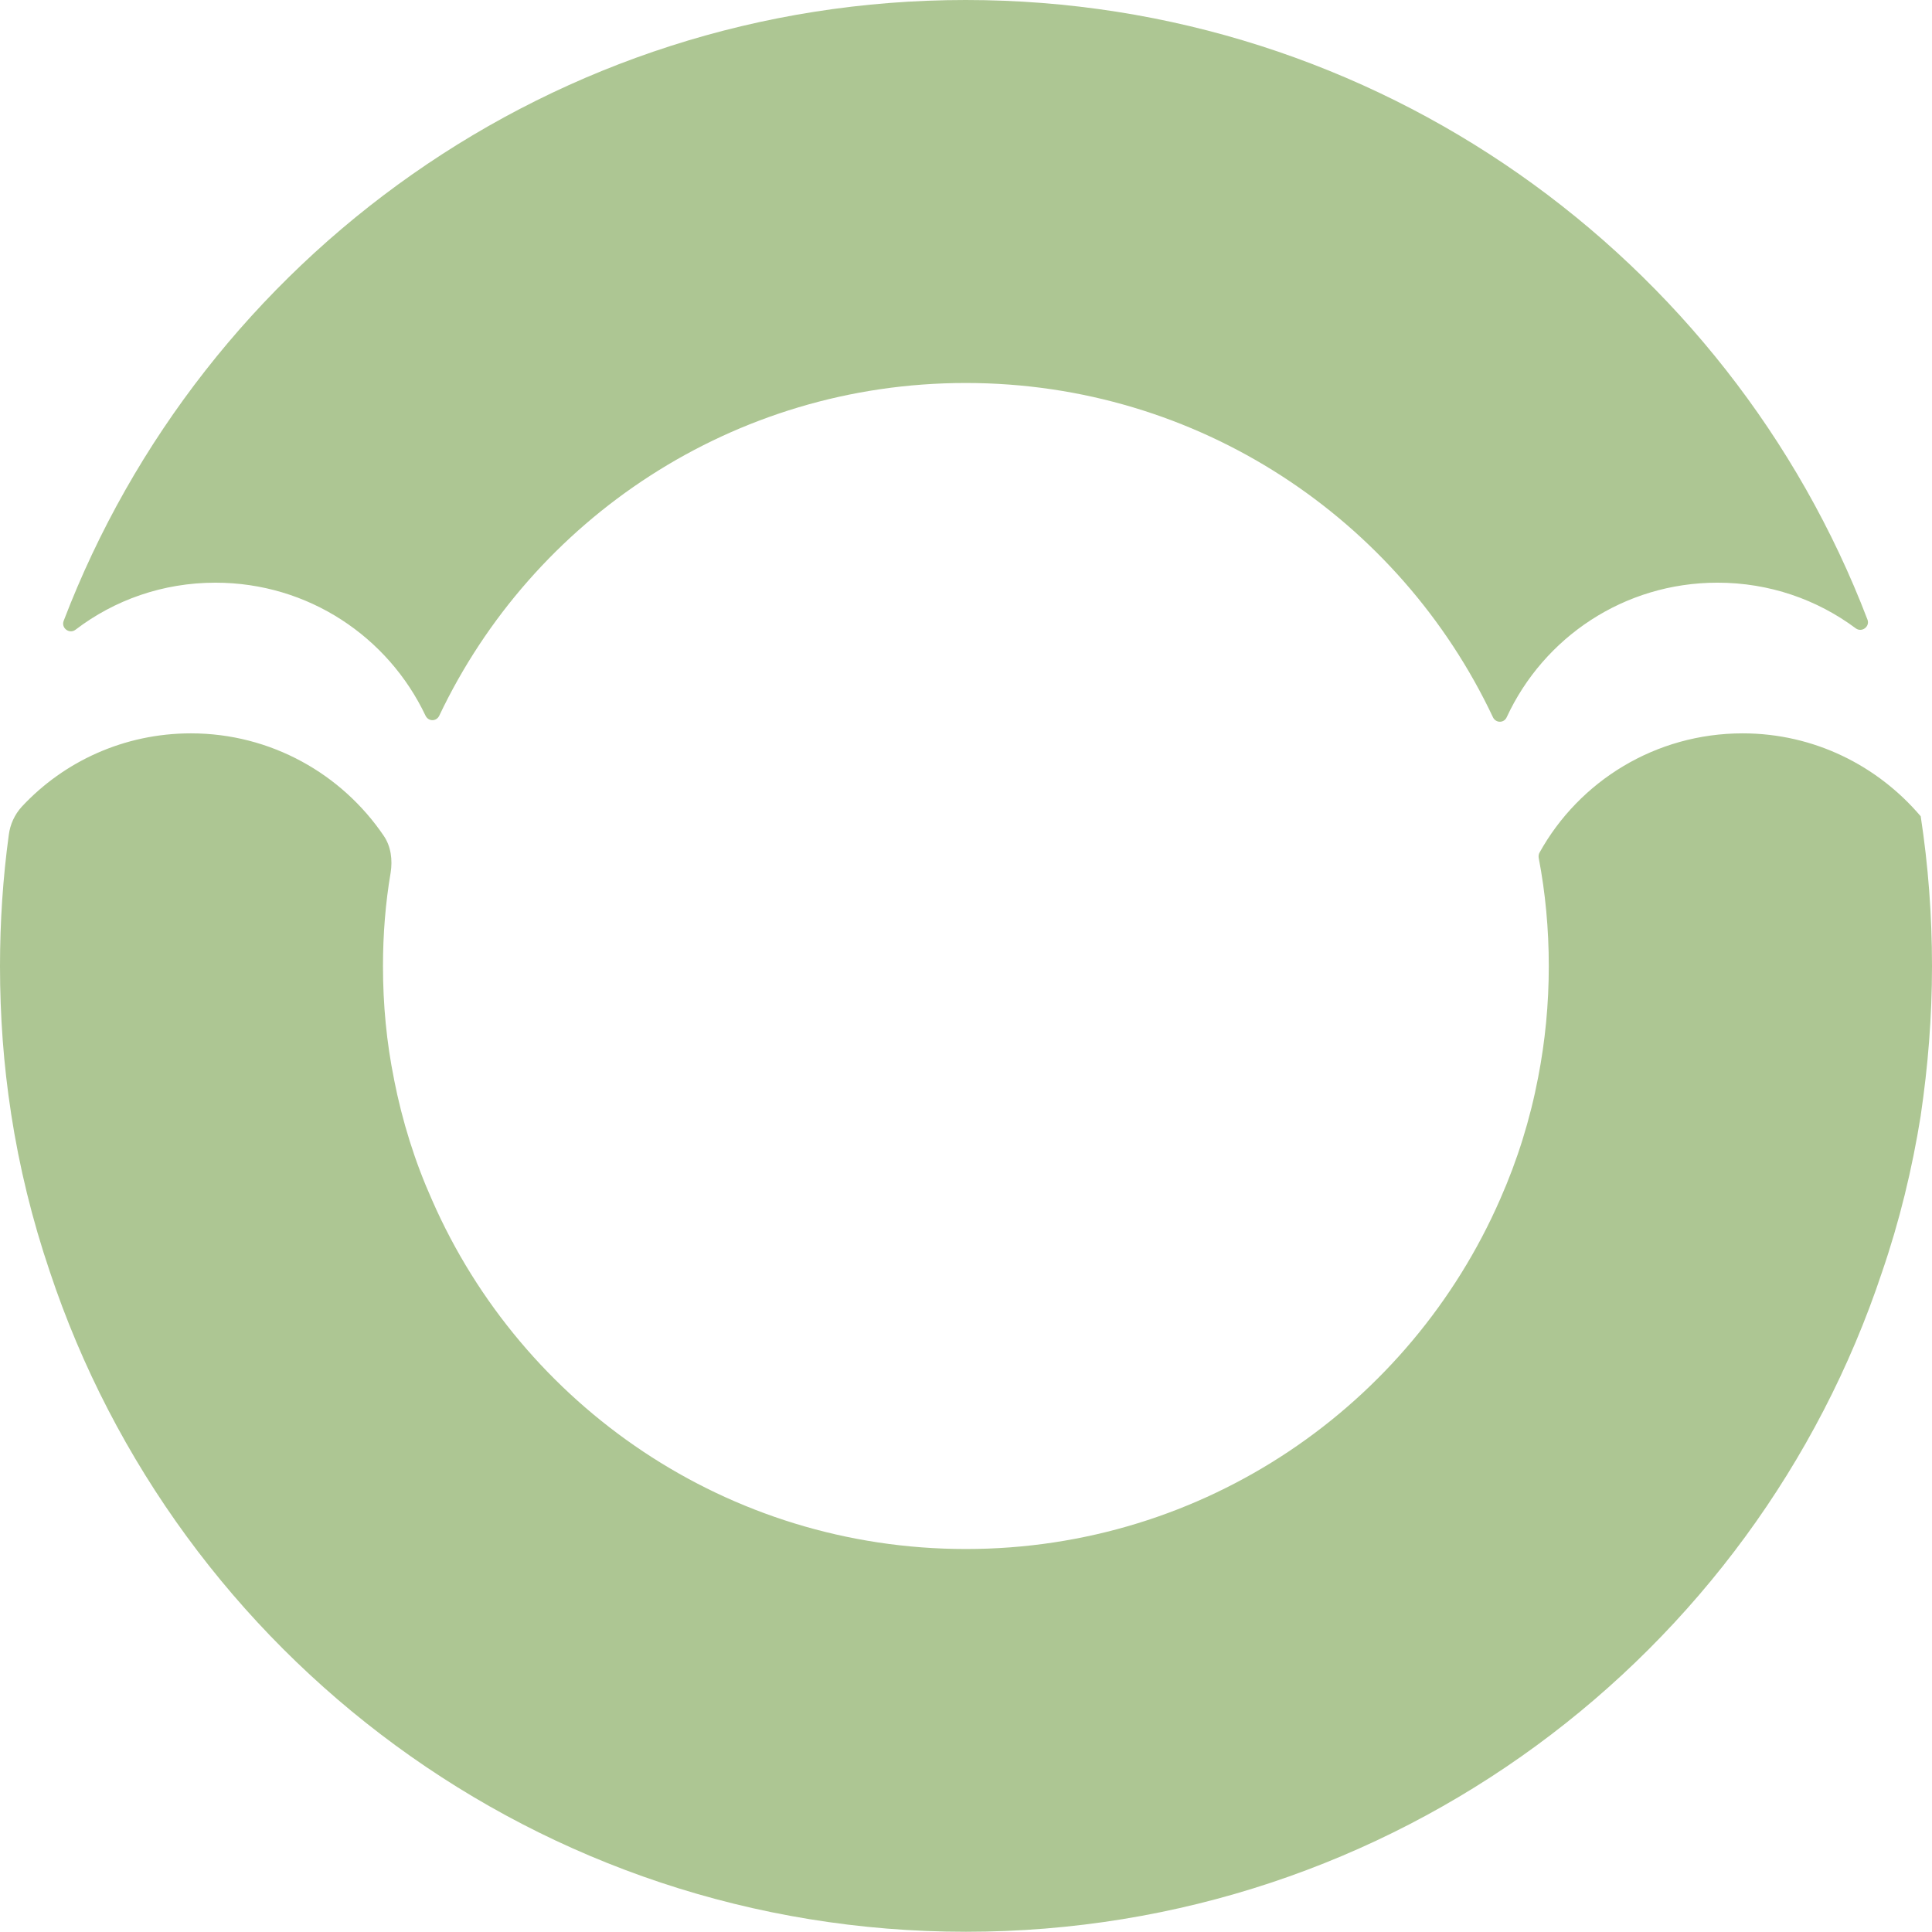<svg xmlns="http://www.w3.org/2000/svg" xmlns:xlink="http://www.w3.org/1999/xlink" id="Layer_1" x="0px" y="0px" viewBox="0 0 85.91 85.91" style="enable-background:new 0 0 85.91 85.91;" xml:space="preserve"><style type="text/css">	.st0{fill:#465860;}	.st1{fill:#A1B2B2;}	.st2{fill:#E8D876;}	.st3{fill:#B9ACC6;}	.st4{opacity:0.8;fill:#588D93;}	.st5{fill:#DB8172;}	.st6{fill:#ADC693;}	.st7{fill:#AFCEBE;}	.st8{fill:#DAE0DF;}	.st9{fill:#FFFFFF;}	.st10{fill:#16242F;}	.st11{fill:none;stroke:#3E4A4C;stroke-miterlimit:10;}	.st12{opacity:0.8;}	.st13{fill:#588D93;}	.st14{fill:#C6CCCB;}	.st15{fill:#999893;}</style><g>	<g>		<path class="st6" d="M83.04,27.55c0.12,0.31-0.25,0.59-0.52,0.39c-1.72-1.28-3.84-2.03-6.15-2.03c-4.16,0-7.73,2.44-9.37,5.98   c-0.12,0.27-0.48,0.27-0.61,0.01C62.24,23.1,53.3,17.03,42.94,17.03c-10.33,0-19.26,6.05-23.41,14.8   c-0.13,0.26-0.48,0.26-0.61-0.01c-1.66-3.5-5.21-5.91-9.34-5.91c-2.34,0-4.49,0.77-6.22,2.09c-0.27,0.21-0.65-0.07-0.53-0.39   C9,11.47,24.63,0,42.94,0C61.23,0,76.88,11.44,83.04,27.55z"></path>		<path class="st6" d="M85.91,42.96c0,2.27-0.18,4.47-0.5,6.63v0.01c-0.38,2.38-0.95,4.72-1.72,6.96   c-5.67,17.06-21.76,29.34-40.74,29.34c-18.97,0-35.07-12.3-40.74-29.37c-0.77-2.27-1.35-4.62-1.72-7.03c0-0.01,0-0.01,0-0.01   C0.16,47.36,0,45.18,0,42.96c0-1.97,0.13-3.92,0.39-5.83c0.06-0.47,0.26-0.91,0.58-1.26c1.87-2.01,4.55-3.26,7.52-3.26   c3.56,0,6.71,1.81,8.57,4.55c0.33,0.48,0.4,1.08,0.31,1.65c-0.23,1.35-0.34,2.74-0.34,4.15c0,1.72,0.16,3.39,0.49,5.02   c0.01,0.01,0,0.01,0,0.01c0.37,1.88,0.93,3.67,1.7,5.39c4,9.12,13.12,15.5,23.73,15.5c10.63,0,19.76-6.4,23.76-15.56   c0.76-1.72,1.33-3.54,1.69-5.43c0.31-1.6,0.47-3.24,0.47-4.93c0-1.65-0.15-3.26-0.45-4.82c-0.01-0.08,0-0.16,0.04-0.23   c1.76-3.17,5.15-5.3,9.03-5.3c3.18,0,6.01,1.44,7.92,3.69v0.01C85.74,38.47,85.91,40.69,85.91,42.96z"></path>	</g></g></svg>